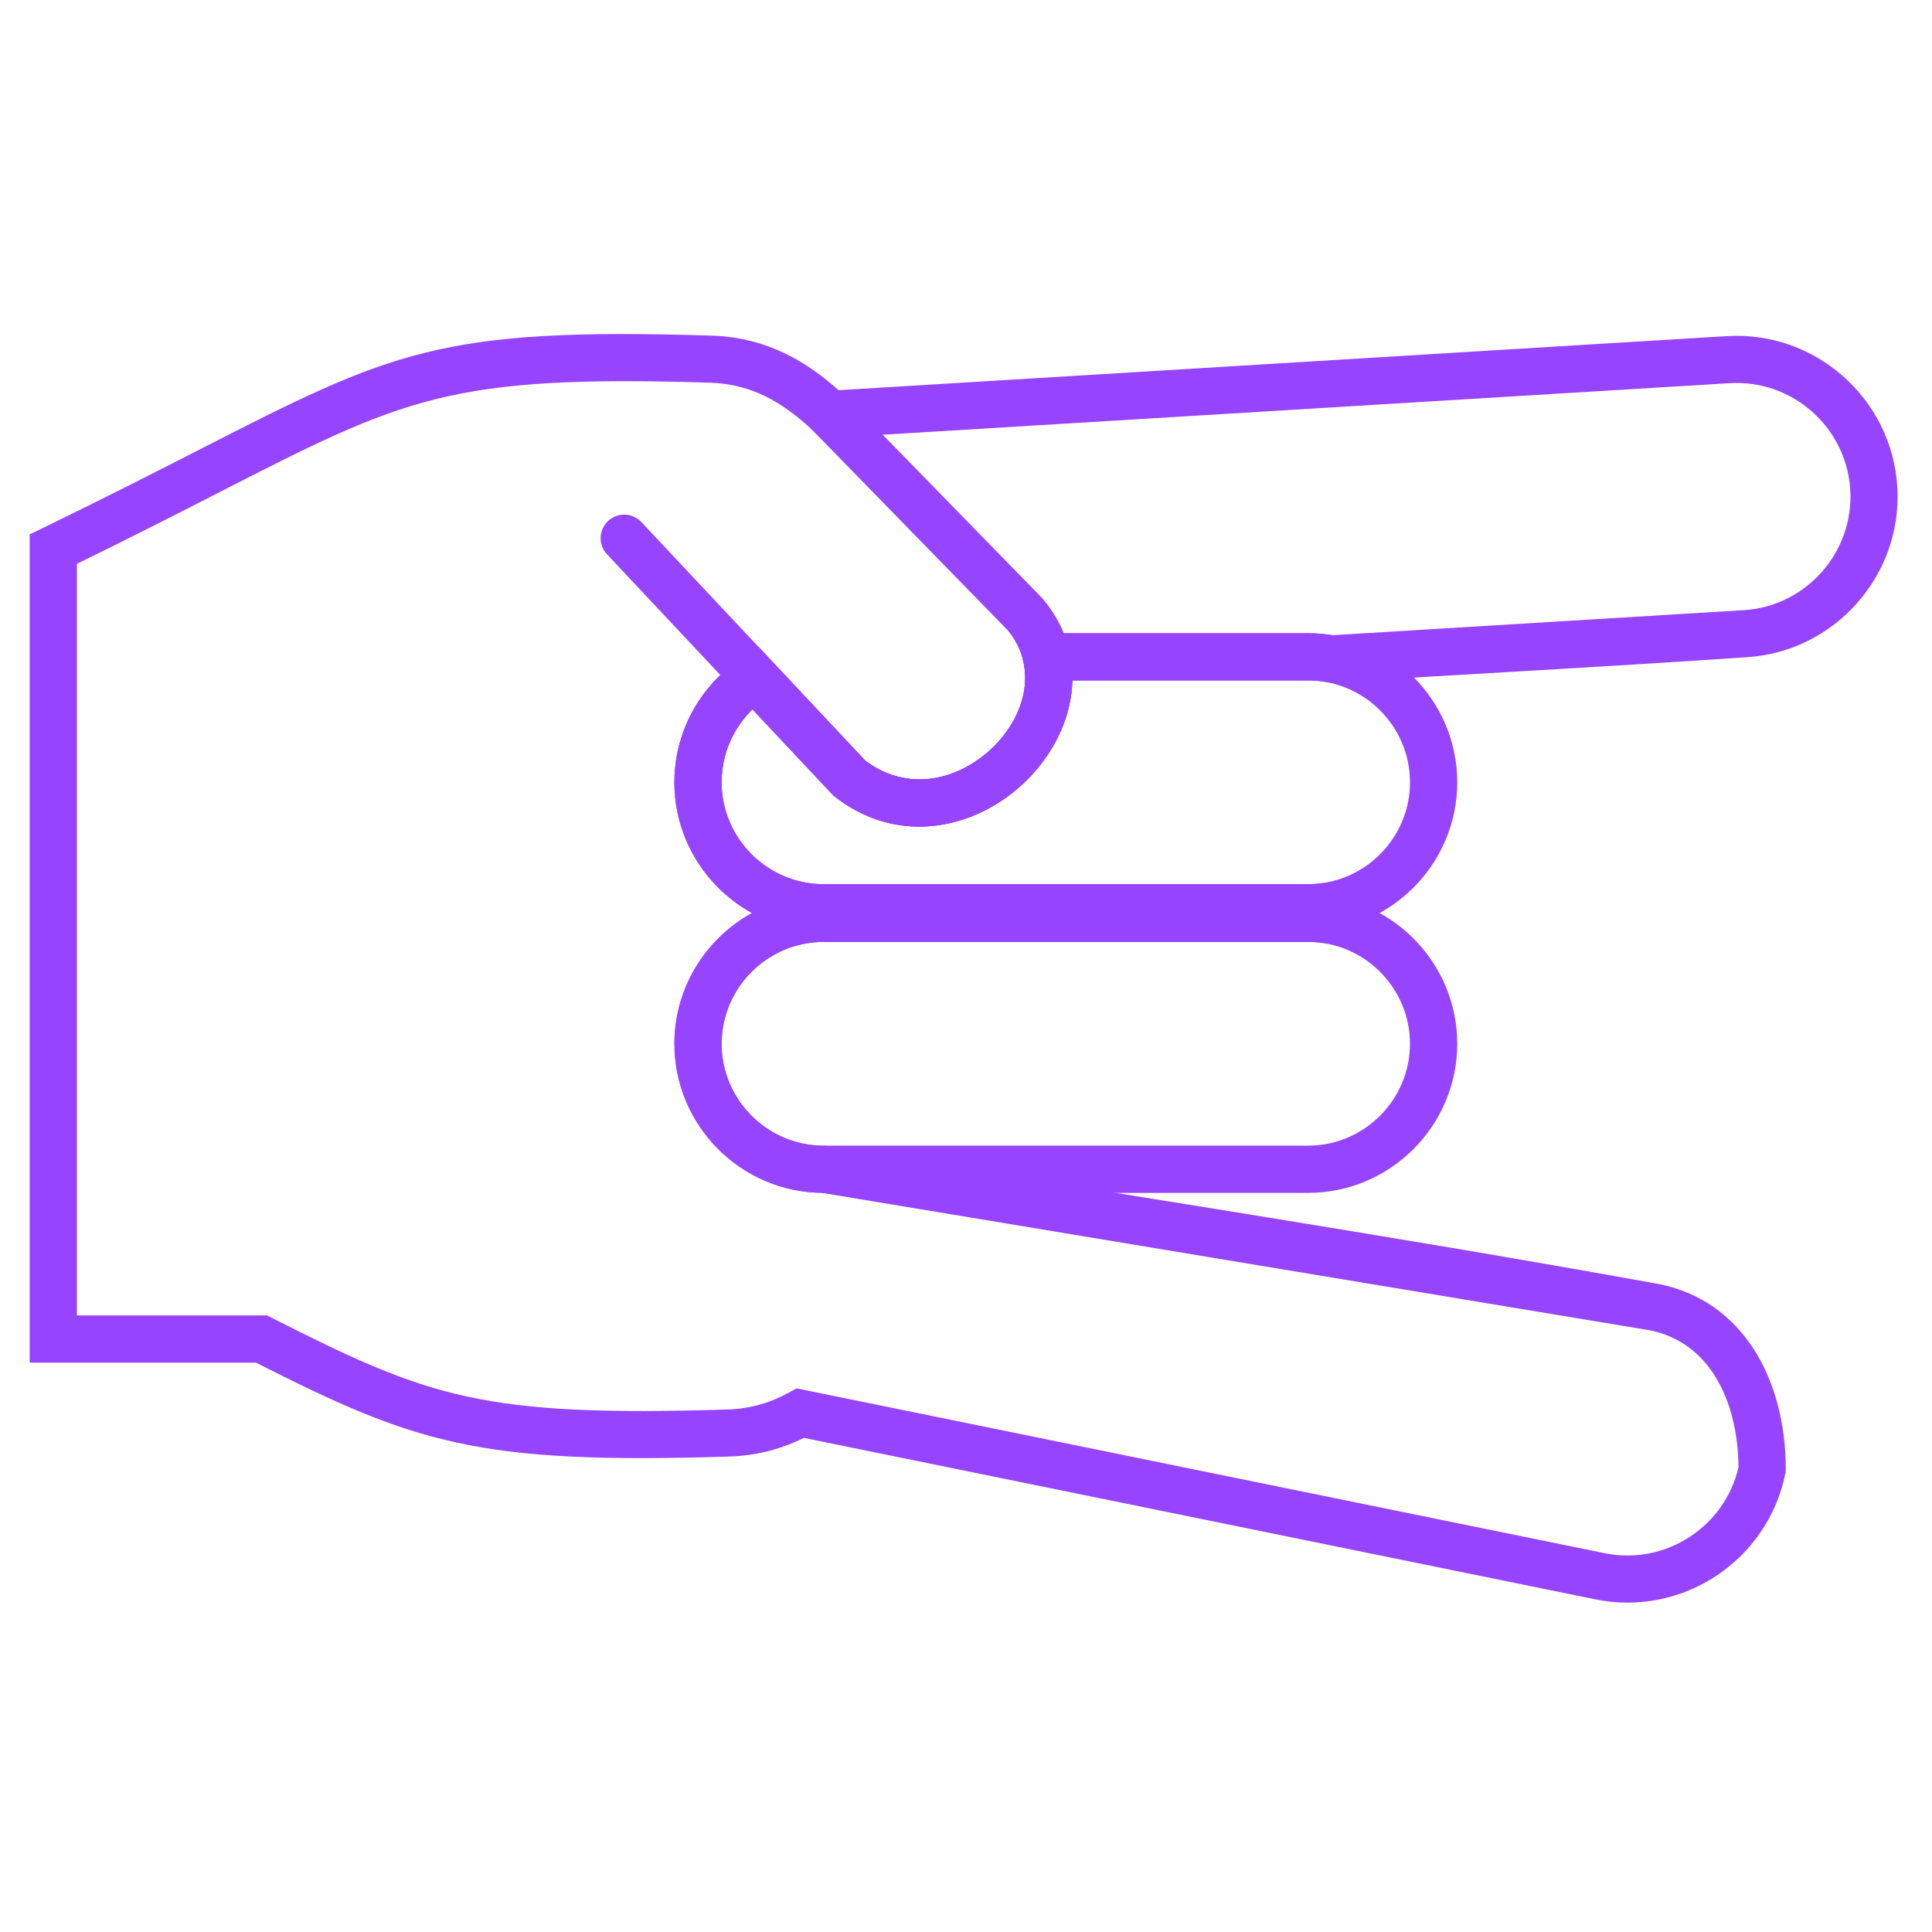 <?xml version="1.0" encoding="UTF-8"?> <!-- Creator: CorelDRAW 2019 (64-Bit) --> <svg xmlns="http://www.w3.org/2000/svg" xmlns:xlink="http://www.w3.org/1999/xlink" xmlns:xodm="http://www.corel.com/coreldraw/odm/2003" xml:space="preserve" width="34.629mm" height="34.629mm" style="shape-rendering:geometricPrecision; text-rendering:geometricPrecision; image-rendering:optimizeQuality; fill-rule:evenodd; clip-rule:evenodd" viewBox="0 0 3462.9 3462.9"> <defs> <style type="text/css"> <![CDATA[ .fil0 {fill:#9644FF;fill-rule:nonzero} ]]> </style> </defs> <g id="Слой_x0020_1">  <g id="_2085092776304"> <path class="fil0" d="M1502.98 699.4l1592.53 -96.95c79.08,-4.81 152.96,23.19 208.28,72.17 55.34,48.99 92.11,119 96.92,198.18l0.17 2.48c4.05,78.15 -23.87,151.07 -72.33,205.81 -48.99,55.33 -119,92.1 -198.16,96.92 -248.72,17.05 -498.41,30.23 -747.33,45.5l-5.2 -0.96c-5.67,-1.04 -11.2,-1.83 -16.52,-2.31 -4.29,-0.39 -9.82,-0.6 -16.62,-0.6l-422.75 0c-1.19,54.12 -22.4,106.72 -56.45,150.35 -20.16,25.84 -44.71,48.53 -72.05,66.42 -27.64,18.1 -58.58,31.63 -91.22,38.96 -67.08,15.05 -140.16,3.79 -205.92,-47.53l-2.86 -2.23 -144.68 -154.18c-13.26,12.93 -24.59,27.86 -33.5,44.3 -13.93,25.7 -21.85,55.16 -21.85,86.46 0,50.17 20.56,95.82 53.65,128.91 33.09,33.09 78.74,53.65 128.9,53.65l868.73 0 10.59 -0.22c3.23,-0.19 6.86,-0.53 10.83,-0.99l47.14 -5.52 0 117.03 -47.14 -5.53c-3.97,-0.46 -7.6,-0.8 -10.83,-0.99l-10.59 -0.22 -868.73 0c-50.16,0 -95.81,20.56 -128.9,53.65 -33.09,33.09 -53.65,78.74 -53.65,128.9l0 0.39 -0.17 0c0.08,49.98 20.7,95.6 53.82,128.75 33.03,33.05 78.54,53.59 128.52,53.59l0 -0.17 3.12 0c497.18,82.45 1001.15,158.63 1496.4,248.43 74.19,15.5 129.12,57.12 166.42,113.54 40.25,60.89 59.23,138.6 59.23,218.08l0 3.54 -1 4.9c-15.86,77.75 -62.03,141.92 -123.58,182.62 -61.6,40.71 -138.72,58.06 -216.48,42.2l-1418.75 -289.45c-17.61,8.7 -36.11,15.94 -55.66,21.47 -24.49,6.93 -50.76,11.1 -79.1,11.97 -226.63,7.03 -366.44,1.33 -487.21,-24.96 -119.37,-25.99 -217.83,-71.26 -360.31,-143.38l-405.51 0 0 -1484.54 23.98 -11.63c112.87,-54.72 200.36,-99.47 275.11,-137.7 349.63,-178.8 434.33,-222.1 923.07,-206.92 50.51,1.55 94.84,13.7 134.94,33.54 33.71,16.68 64.19,38.67 92.7,64.27zm1597.49 -12.61l-1628.78 99.16 -13.42 -12.86c-26.6,-25.48 -54.62,-47.01 -85.37,-62.22 -29.83,-14.76 -62.66,-23.8 -99.88,-24.94 -467.46,-14.51 -548.38,26.85 -882.39,197.66 -72.39,37.02 -156.12,79.84 -252.77,127.03l0 1347.08 340.56 0 9.15 4.64c141.16,71.63 236.52,116.19 349.29,140.74 113.89,24.79 248.05,30.1 467.03,23.3 20.66,-0.64 40.14,-3.77 58.6,-8.99 18.18,-5.15 35.39,-12.45 51.79,-21.5l13.45 -7.42 1448.85 295.58c54.84,11.18 109.35,-1.13 152.98,-29.96 42.39,-28.03 74.46,-71.62 86.52,-124.34 -0.55,-62.6 -14.99,-122.37 -44.97,-167.72 -25.4,-38.42 -62.59,-66.77 -112.61,-77.38l-1486.42 -246.74c-71.98,-0.94 -137.32,-30.8 -184.85,-78.37 -48.2,-48.24 -78.19,-114.92 -78.3,-188.29l-0.17 0 0 -0.38c0,-73.54 30.06,-140.36 78.47,-188.77 17.9,-17.9 38.31,-33.28 60.65,-45.57 -22.34,-12.29 -42.75,-27.67 -60.65,-45.57 -48.41,-48.41 -78.47,-115.25 -78.47,-188.76 0,-45.62 11.65,-88.72 32.11,-126.49 21.15,-39.03 51.87,-72.33 88.97,-96.74l29.68 -19.53 191.44 203.99c42.81,32.2 89.78,39.23 132.77,29.58 22.25,-5 43.79,-14.51 63.44,-27.38 19.95,-13.05 37.63,-29.31 51.87,-47.56 30.12,-38.6 45.62,-86.3 35.47,-131.51l-11.59 -51.6 521.8 0c6.94,0 15.06,0.44 24.22,1.28 6.43,0.59 12.66,1.38 18.68,2.35l740.27 -45.09c54.88,-4 103.38,-29.8 137.48,-68.31 34.61,-39.1 54.4,-91.4 51,-147.4l-0.17 -2.48c-4,-54.9 -29.79,-103.41 -68.31,-137.51 -39.11,-34.63 -91.41,-54.41 -147.42,-51.01z"></path> <path class="fil0" d="M1875.69 1134.96l469.03 0c73.53,0 140.35,30.06 188.76,78.47 48.41,48.41 78.47,115.23 78.47,188.76 0,73.52 -30.06,140.36 -78.47,188.77 -48.41,48.41 -115.23,78.47 -188.76,78.47l-868.73 0c-73.51,0 -140.35,-30.06 -188.76,-78.47 -48.41,-48.41 -78.47,-115.25 -78.47,-188.76 0,-45.62 11.65,-88.72 32.11,-126.49 21.15,-39.03 51.87,-72.33 88.97,-96.74l29.68 -19.53 191.44 203.99c42.81,32.2 89.78,39.23 132.77,29.58 22.25,-5 43.78,-14.51 63.44,-27.38 19.96,-13.06 37.63,-29.32 51.87,-47.56 30.12,-38.6 45.61,-86.3 35.47,-131.51l-11.58 -51.6 52.76 0zm469.03 84.68l-422.75 0c-1.2,54.12 -22.4,106.72 -56.45,150.35 -20.16,25.82 -44.71,48.52 -72.05,66.42 -27.65,18.1 -58.57,31.63 -91.22,38.96 -67.08,15.05 -140.16,3.79 -205.92,-47.53l-2.86 -2.23 -144.68 -154.18c-13.26,12.93 -24.59,27.86 -33.5,44.3 -13.93,25.7 -21.85,55.16 -21.85,86.46 0,50.17 20.56,95.82 53.65,128.91 33.09,33.09 78.74,53.65 128.9,53.65l868.73 0c50.16,0 95.81,-20.56 128.9,-53.65 33.09,-33.09 53.65,-78.74 53.65,-128.9 0,-50.17 -20.56,-95.82 -53.65,-128.91 -33.09,-33.09 -78.74,-53.65 -128.9,-53.65z"></path> <path class="fil0" d="M1475.99 1603.63l868.73 0c73.53,0 140.35,30.06 188.76,78.47 48.41,48.41 78.47,115.23 78.47,188.76 0,73.52 -30.06,140.36 -78.47,188.77 -48.41,48.41 -115.23,78.47 -188.76,78.47l-868.73 0c-73.51,0 -140.35,-30.06 -188.76,-78.47 -48.41,-48.41 -78.47,-115.25 -78.47,-188.76 0,-73.54 30.06,-140.36 78.47,-188.77 48.41,-48.41 115.25,-78.47 188.76,-78.47zm868.73 84.68l-868.73 0c-50.16,0 -95.81,20.56 -128.9,53.65 -33.09,33.09 -53.65,78.74 -53.65,128.9 0,50.17 20.56,95.82 53.65,128.91 33.09,33.09 78.74,53.65 128.9,53.65l868.73 0c50.16,0 95.81,-20.56 128.9,-53.65 33.09,-33.09 53.65,-78.74 53.65,-128.9 0,-50.17 -20.56,-95.82 -53.65,-128.91 -33.09,-33.09 -78.74,-53.65 -128.9,-53.65z"></path> <path class="fil0" d="M1457.28 772.1c-16.25,-16.71 -15.89,-43.45 0.82,-59.7 16.71,-16.25 43.45,-15.89 59.7,0.82l350.05 358.69c1.41,1.45 2.69,2.98 3.86,4.57 55.78,68.66 61.58,147.88 35.89,218.4 -13.66,37.51 -36.43,72.42 -65.26,101.53 -28.58,28.86 -63.52,52.32 -101.77,67.23 -76.43,29.79 -165.41,25.71 -244.24,-35.8 -1.72,-1.34 -3.31,-2.79 -4.76,-4.34l-403.53 -429.92c-15.98,-16.98 -15.16,-43.72 1.82,-59.7 16.98,-15.98 43.72,-15.16 59.7,1.82l401.4 427.73c51.48,38.7 109.32,40.93 159.19,21.49 26.89,-10.48 51.74,-27.26 72.33,-48.05 20.35,-20.55 36.32,-44.89 45.74,-70.77 16.09,-44.15 12.69,-93.54 -21.66,-136.1l-349.28 -357.9z"></path> </g> </g> </svg> 